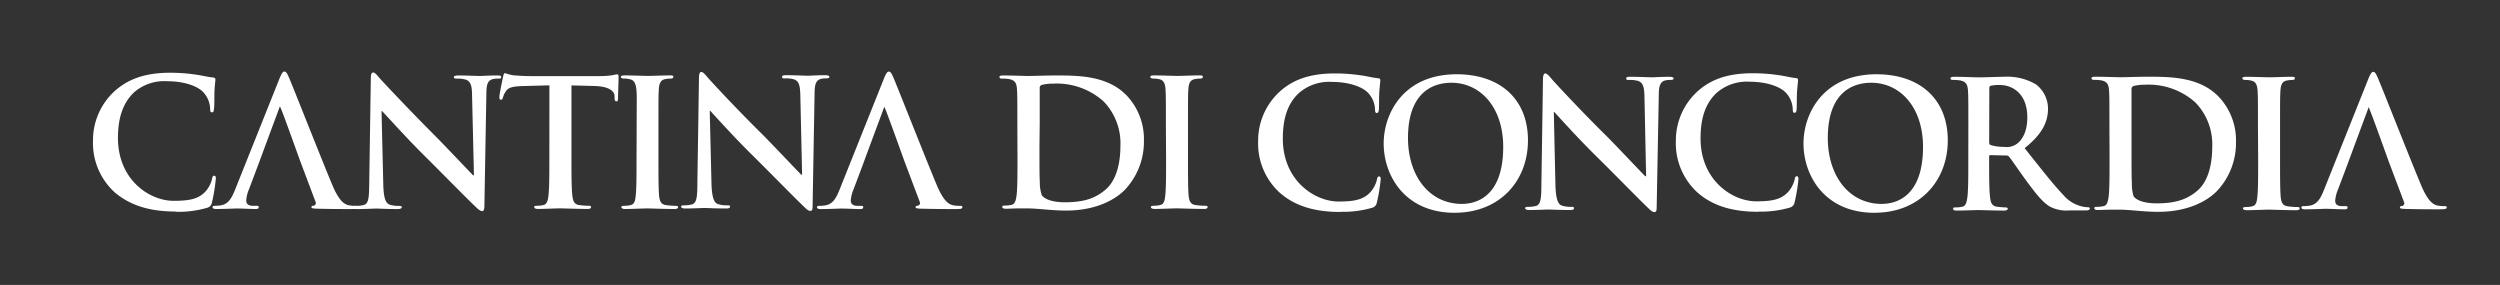 <svg id="Livello_1" data-name="Livello 1" xmlns="http://www.w3.org/2000/svg" viewBox="0 0 394.87 45"><rect x="0" y="0" width="394.87" height="45" fill="#333333" stroke="none"/><defs><style>.cls-1{fill:#fff;fill-rule:evenodd;}</style></defs><title>cantina_concordia_logo_ffffff</title><path class="cls-1" d="M27.72,33.41c-3.82,0-7-.84-9.57-3a10.53,10.53,0,0,1-3.46-8.23A10.49,10.49,0,0,1,18,14.49c2-1.84,4.66-3,8.82-3a27.61,27.61,0,0,1,4,.28c1.06.14,2,.39,2.79.47.31,0,.42.17.42.33s-.08.56-.14,1.53,0,2.45-.08,3-.08.64-.34.64-.28-.22-.28-.61a4,4,0,0,0-1.09-2.57c-.92-1-3.1-1.73-5.66-1.73a7.28,7.28,0,0,0-5.24,1.73c-2,1.87-2.57,4.52-2.57,7.23,0,6.64,5,9.93,8.79,9.93,2.48,0,4-.28,5.11-1.56a4.66,4.66,0,0,0,.95-1.84c.08-.45.14-.56.36-.56s.25.19.25.42A26.24,26.24,0,0,1,33.47,32a1,1,0,0,1-.72.81,16.19,16.19,0,0,1-5,.64m184,0a16.19,16.19,0,0,0,5-.64,1,1,0,0,0,.72-.81,26.24,26.24,0,0,0,.61-3.71c0-.22-.05-.42-.25-.42s-.28.11-.36.56a4.66,4.66,0,0,1-.95,1.84c-1.12,1.28-2.62,1.56-5.11,1.56-3.74,0-8.79-3.29-8.79-9.93,0-2.71.53-5.36,2.57-7.23a7.28,7.28,0,0,1,5.24-1.73c2.57,0,4.74.75,5.66,1.73a4,4,0,0,1,1.09,2.57c0,.39.06.61.28.61s.31-.22.34-.64,0-2.09.08-3,.14-1.31.14-1.53-.11-.31-.42-.33c-.84-.08-1.73-.34-2.79-.47a27.61,27.61,0,0,0-4-.28c-4.16,0-6.81,1.12-8.82,3a10.49,10.49,0,0,0-3.27,7.65,10.53,10.53,0,0,0,3.46,8.23c2.54,2.2,5.75,3,9.57,3"/><path class="cls-1" d="M60.54,29.22c.06,2.18.42,2.9,1,3.1a4.46,4.46,0,0,0,1.45.2c.31,0,.48.06.48.22s-.25.28-.64.28c-1.81,0-2.93-.08-3.46-.08-.25,0-1.57.08-3,.08-.36,0-.62,0-.62-.28s.17-.22.45-.22a5,5,0,0,0,1.26-.14c.73-.22.84-1,.86-3.46l.25-16.52c0-.56.08-.95.37-.95s.56.36,1,.87,4.57,4.91,8.65,9c1.9,1.9,5.66,5.91,6.13,6.36h.14L74.56,15.1c0-1.7-.28-2.23-.95-2.51a4.53,4.53,0,0,0-1.48-.17c-.33,0-.45-.08-.45-.25s.31-.25.73-.25c1.45,0,2.79.08,3.37.08.31,0,1.37-.08,2.74-.08.36,0,.64,0,.64.25s-.17.25-.5.25a3.09,3.09,0,0,0-.84.08c-.78.22-1,.81-1,2.37l-.31,17.61c0,.62-.11.87-.36.87s-.64-.31-.95-.61c-1.76-1.67-5.32-5.33-8.22-8.2s-6.13-6.5-6.64-7h-.08Zm26.23-4.3c0,2.57,0,4.77-.14,5.94-.08.81-.25,1.42-.81,1.53a4.52,4.52,0,0,1-1,.11c-.34,0-.45.08-.45.22s.2.28.56.28c1.12,0,2.87-.09,3.52-.09S91,33,92.83,33c.31,0,.53-.09.53-.28s-.14-.22-.45-.22a11.74,11.74,0,0,1-1.42-.11c-.84-.11-1-.73-1.09-1.51-.14-1.2-.14-3.41-.14-6V13.49l3.52.09c2.48.05,3.24.84,3.29,1.56l0,.31c0,.42.08.56.3.56s.22-.17.25-.45c0-.72.08-2.65.08-3.24,0-.42,0-.58-.22-.58a6.68,6.68,0,0,0-.75.14,13.25,13.25,0,0,1-1.92.14H83.79c-.92,0-2-.06-2.79-.14a6.32,6.32,0,0,1-1.2-.33c-.17,0-.25.17-.33.53s-.59,2.76-.59,3.21.06.45.25.45.25-.11.31-.34a3.3,3.3,0,0,1,.47-1c.42-.61,1.09-.75,2.71-.81l4.16-.11Zm13.77,0c0,2.71,0,4.91-.14,6.08-.08.81-.25,1.28-.81,1.4a4.52,4.52,0,0,1-1,.11c-.34,0-.45.08-.45.22s.19.28.56.28c1.11,0,2.87-.09,3.52-.09s2.51.09,4.35.09c.31,0,.53-.09.53-.28s-.14-.22-.45-.22a11.72,11.72,0,0,1-1.42-.11c-.84-.11-1-.61-1.12-1.37-.11-1.2-.11-3.4-.11-6.11V20c0-4.24,0-5,.06-5.91s.28-1.45,1-1.59a4.72,4.72,0,0,1,.84-.09c.28,0,.45-.06.45-.28s-.22-.22-.59-.22c-1.06,0-2.71.08-3.4.08s-2.57-.08-3.63-.08c-.44,0-.67.06-.67.22s.17.28.45.28a4,4,0,0,1,1,.11c.62.14.89.61,1,1.56s.05,1.67.05,5.91ZM112.1,17.5h.08c.5.53,3.6,4,6.64,7s6.47,6.53,8.22,8.2c.31.31.64.61.95.61s.36-.25.36-.87l.31-17.61c0-1.56.25-2.15,1-2.37a3.09,3.09,0,0,1,.84-.08c.33,0,.5-.08.5-.25s-.28-.25-.64-.25c-1.37,0-2.43.08-2.74.08-.58,0-1.92-.08-3.37-.08-.42,0-.72,0-.72.25s.11.25.45.25a4.53,4.53,0,0,1,1.48.17c.67.28.92.81.95,2.51l.28,12.53h-.14c-.47-.45-4.24-4.46-6.13-6.36-4.07-4-8.31-8.59-8.65-9s-.73-.87-1-.87-.37.39-.37.95l-.25,16.52c0,2.43-.14,3.24-.86,3.46a5,5,0,0,1-1.26.14c-.28,0-.45.06-.45.22s.25.28.62.28c1.45,0,2.76-.08,3-.08.53,0,1.65.08,3.47.08.39,0,.64-.06.64-.28s-.17-.22-.48-.22a4.44,4.44,0,0,1-1.45-.2c-.56-.2-.92-.92-1-3.1Zm27.55-.66c.14,0,3.32,9,3.38,9.09l2.23,5.92a.45.45,0,0,1-.25.64c-.28,0-.39.08-.39.25s.33.2.84.22c2.23.06,4.27.06,5.27.06S152,33,152,32.74s-.14-.22-.36-.22a6.08,6.08,0,0,1-1.17-.11c-.59-.17-1.39-.56-2.46-3.06-1.78-4.23-6.25-15.61-6.92-17.15-.28-.64-.44-.89-.7-.89s-.45.31-.78,1.12l-7,17.52c-.56,1.4-1.09,2.34-2.37,2.51a8.1,8.1,0,0,1-.86.06c-.22,0-.34.06-.34.22s.17.28.53.28c1.45,0,3-.08,3.29-.08.86,0,2.07.08,3,.08.31,0,.48-.06.48-.28s-.08-.22-.42-.22h-.42c-.86,0-1.12-.36-1.12-.87a5.37,5.37,0,0,1,.42-1.7l1.51-4c.05-.17,3.38-9.12,3.38-9.12m21,3.17c0-4.24,0-5-.06-5.91s-.28-1.4-1.2-1.59a5.69,5.69,0,0,0-1.09-.08c-.31,0-.48-.06-.48-.25s.2-.25.62-.25c1.48,0,3.24.08,4,.08s2.62-.08,4.3-.08c3.49,0,8.15,0,11.19,3.18a10,10,0,0,1,2.71,7.09,11.07,11.07,0,0,1-3,7.78c-1.28,1.31-4.19,3.29-9.35,3.29-1,0-2.15-.08-3.21-.17s-2-.17-2.74-.17c-.3,0-.92,0-1.59,0s-1.37.05-1.92.05c-.36,0-.56-.08-.56-.28s.11-.22.45-.22a4.45,4.45,0,0,0,1-.11c.56-.11.7-.72.81-1.53.14-1.17.14-3.38.14-5.94Zm3.49,3.07c0,3,0,5.11.06,5.64a6.14,6.14,0,0,0,.31,2.12c.36.53,1.45,1.12,3.65,1.12,2.85,0,4.74-.56,6.42-2s2.35-4.07,2.35-6.95a9.49,9.49,0,0,0-2.68-7,11.07,11.07,0,0,0-7.93-2.79,7.44,7.44,0,0,0-1.81.2.5.5,0,0,0-.33.56c0,.95,0,3.38,0,5.58Zm20,1.84c0,2.71,0,4.91-.14,6.08-.08.81-.25,1.28-.81,1.4a4.55,4.55,0,0,1-1,.11c-.33,0-.45.08-.45.22s.2.28.56.28c1.12,0,2.87-.09,3.51-.09s2.51.09,4.36.09c.31,0,.53-.09.53-.28s-.14-.22-.45-.22a11.69,11.69,0,0,1-1.42-.11c-.84-.11-1-.61-1.12-1.37-.11-1.2-.11-3.4-.11-6.11V20c0-4.24,0-5,.06-5.91s.28-1.45,1-1.59a4.67,4.67,0,0,1,.84-.09c.28,0,.44-.06.44-.28s-.22-.22-.58-.22c-1.06,0-2.71.08-3.41.08s-2.57-.08-3.63-.08c-.45,0-.67.06-.67.22s.17.28.45.28a4,4,0,0,1,1,.11c.61.14.89.61.95,1.56s.06,1.67.06,5.91Zm61.24-7.22h.08c.5.53,3.59,4,6.64,7s6.47,6.53,8.22,8.2c.31.31.64.61.95.61s.36-.25.36-.87L262,15.08c0-1.56.25-2.15,1-2.37a3.09,3.09,0,0,1,.84-.08c.33,0,.5-.08.5-.25s-.28-.25-.64-.25c-1.37,0-2.43.08-2.74.08-.58,0-1.92-.08-3.37-.08-.42,0-.73,0-.73.25s.11.25.45.25a4.53,4.53,0,0,1,1.48.17c.67.28.92.81.95,2.51L260,27.83h-.14c-.48-.45-4.24-4.46-6.13-6.36-4.07-4-8.31-8.59-8.65-9s-.73-.87-1-.87-.37.39-.37.95l-.25,16.52c0,2.43-.14,3.24-.86,3.46a5,5,0,0,1-1.26.14c-.28,0-.45.06-.45.22s.25.28.62.28c1.45,0,2.76-.08,3-.08.53,0,1.65.08,3.46.08.39,0,.64-.06.64-.28s-.17-.22-.48-.22a4.46,4.46,0,0,1-1.45-.2c-.56-.2-.92-.92-1-3.1Zm87.76,2.51c0-4.24,0-5-.06-5.91s-.28-1.4-1.2-1.59a5.69,5.69,0,0,0-1.09-.08c-.31,0-.48-.06-.48-.25s.2-.25.62-.25c1.48,0,3.24.08,4,.08s2.62-.08,4.3-.08c3.49,0,8.15,0,11.19,3.18a10,10,0,0,1,2.71,7.09,11.07,11.07,0,0,1-3,7.78c-1.28,1.31-4.19,3.29-9.35,3.29-1,0-2.15-.08-3.21-.17s-2-.17-2.74-.17c-.3,0-.92,0-1.59,0s-1.37.05-1.92.05c-.36,0-.56-.08-.56-.28s.11-.22.45-.22a4.45,4.45,0,0,0,1-.11c.56-.11.7-.72.81-1.53.14-1.17.14-3.38.14-5.94Zm3.49,3.07c0,3,0,5.11.06,5.64A6.14,6.14,0,0,0,337,31c.36.53,1.45,1.12,3.65,1.12,2.85,0,4.74-.56,6.42-2s2.35-4.07,2.35-6.95a9.49,9.49,0,0,0-2.68-7,11.07,11.07,0,0,0-7.93-2.79,7.44,7.44,0,0,0-1.81.2.5.5,0,0,0-.33.56c0,.95,0,3.38,0,5.58Zm20,1.84c0,2.71,0,4.91-.14,6.08-.08.81-.25,1.28-.81,1.4a4.55,4.55,0,0,1-1,.11c-.33,0-.45.08-.45.22s.2.28.56.28c1.12,0,2.87-.09,3.51-.09s2.51.09,4.36.09c.31,0,.53-.09.53-.28s-.14-.22-.45-.22a11.69,11.69,0,0,1-1.42-.11c-.84-.11-1-.61-1.12-1.37-.11-1.2-.11-3.4-.11-6.11V20.22c0-4.24,0-5,.06-5.91s.28-1.45,1-1.59a4.67,4.67,0,0,1,.84-.09c.28,0,.44-.06.44-.28s-.22-.22-.58-.22c-1.06,0-2.71.08-3.41.08s-2.57-.08-3.63-.08c-.45,0-.67.06-.67.22s.17.28.45.28a4,4,0,0,1,1,.11c.61.14.89.61.95,1.56s.06,1.67.06,5.91ZM229.79,33.61c-8,0-11.24-6-11.24-10.94,0-4.77,3.15-10.94,11.52-10.94,6.95,0,11.27,4,11.27,10.43s-4.47,11.44-11.55,11.44m1.17-1.4c2,0,6.47-.95,6.47-9,0-6.25-3.6-10.13-8.18-10.13-3.21,0-6.86,1.79-6.86,8.73,0,5.8,3.21,10.41,8.57,10.41m65.14,1.4c-8,0-11.24-6-11.24-10.94,0-4.77,3.15-10.94,11.52-10.94,6.95,0,11.27,4,11.27,10.43s-4.47,11.44-11.55,11.44m1.17-1.4c2,0,6.47-.95,6.47-9,0-6.25-3.6-10.13-8.18-10.13-3.21,0-6.86,1.79-6.86,8.73,0,5.8,3.21,10.41,8.57,10.41m13.63-12c0-4.24,0-5-.06-5.91s-.28-1.4-1.2-1.59a6,6,0,0,0-1.09-.08c-.31,0-.47-.06-.47-.25s.19-.25.61-.25c1.48,0,3.24.09,3.82.09.95,0,3.07-.09,3.94-.09a8.93,8.93,0,0,1,5.13,1.2,4.84,4.84,0,0,1,1.9,3.82c0,2.06-.87,4-3.69,6.25,2.48,3.12,4.41,5.61,6.06,7.34a5.54,5.54,0,0,0,3.13,1.9,4.31,4.31,0,0,0,.78.09c.22,0,.33.08.33.22s-.19.28-.53.28h-2.65a5.68,5.68,0,0,1-3-.53c-1.2-.64-2.26-2-3.82-4.1-1.12-1.53-2.4-3.43-2.76-3.85a.58.58,0,0,0-.5-.19l-2.43-.06c-.14,0-.22.06-.22.22v.39c0,2.59,0,4.8.14,6,.09.81.25,1.42,1.09,1.54a13,13,0,0,0,1.37.11c.22,0,.34.08.34.22s-.19.28-.56.28c-1.62,0-3.68-.08-4.1-.08s-2.29.08-3.41.08c-.36,0-.56-.08-.56-.28s.11-.22.45-.22a4.61,4.61,0,0,0,1-.11c.56-.11.7-.73.81-1.54.14-1.17.14-3.38.14-5.94Zm3.29,2.21c0,.31.06.42.25.5a7.36,7.36,0,0,0,2.12.28,2.78,2.78,0,0,0,2-.48c.84-.61,1.65-1.9,1.65-4.18,0-4-2.62-5.11-4.27-5.11a6,6,0,0,0-1.48.11c-.19.05-.25.17-.25.39Zm-36.46,11a16.19,16.19,0,0,0,5-.64,1,1,0,0,0,.72-.81,26.24,26.24,0,0,0,.61-3.71c0-.22-.05-.42-.25-.42s-.28.11-.36.56a4.66,4.66,0,0,1-.95,1.84c-1.12,1.28-2.62,1.56-5.11,1.56-3.74,0-8.79-3.29-8.79-9.93,0-2.71.53-5.36,2.57-7.23a7.28,7.28,0,0,1,5.24-1.73c2.57,0,4.74.75,5.66,1.73a4,4,0,0,1,1.09,2.57c0,.39.06.61.28.61s.31-.22.34-.64,0-2.09.08-3,.14-1.31.14-1.53-.11-.31-.42-.33c-.84-.08-1.73-.34-2.79-.47a27.61,27.61,0,0,0-4-.28c-4.16,0-6.81,1.12-8.82,3a10.49,10.49,0,0,0-3.27,7.65,10.53,10.53,0,0,0,3.46,8.23c2.54,2.2,5.75,3,9.57,3m96.36-16.57c.14,0,3.32,9,3.38,9.09l2.23,5.92a.45.45,0,0,1-.25.64c-.28,0-.39.08-.39.25s.33.2.84.22c2.23.06,4.27.06,5.27.06s1.29-.06,1.29-.28-.14-.22-.36-.22a6.1,6.1,0,0,1-1.17-.11c-.58-.17-1.39-.56-2.46-3.06-1.78-4.23-6.25-15.61-6.92-17.15-.28-.64-.45-.89-.7-.89s-.45.31-.78,1.12l-7,17.52c-.56,1.4-1.09,2.34-2.37,2.51a8.05,8.05,0,0,1-.86.06c-.23,0-.34.06-.34.22s.17.28.53.28c1.45,0,3-.08,3.29-.08.86,0,2.06.08,3,.08.31,0,.47-.06.47-.28s-.08-.22-.42-.22h-.42c-.86,0-1.11-.36-1.11-.87a5.4,5.4,0,0,1,.42-1.7l1.51-4c.06-.17,3.38-9.12,3.38-9.12"/><path class="cls-1" d="M44.22,16.84c.14,0,3.32,9,3.38,9.09l2.23,5.92a.45.45,0,0,1-.25.64c-.28,0-.39.08-.39.25s.33.2.84.22c2.23.06,4.27.06,5.27.06s1.29-.06,1.29-.28-.14-.22-.36-.22A6.1,6.1,0,0,1,55,32.4c-.58-.17-1.39-.56-2.46-3.06-1.78-4.23-6.25-15.61-6.92-17.15-.28-.64-.45-.89-.7-.89s-.45.31-.78,1.12l-7,17.52c-.56,1.4-1.09,2.34-2.37,2.51a8.05,8.05,0,0,1-.86.06c-.23,0-.34.06-.34.22s.17.28.53.28c1.45,0,3-.08,3.29-.08.86,0,2.06.08,3,.08.31,0,.47-.06.47-.28s-.08-.22-.42-.22H40c-.86,0-1.11-.36-1.11-.87a5.4,5.4,0,0,1,.42-1.7l1.51-4c.06-.17,3.38-9.12,3.38-9.12"/></svg>